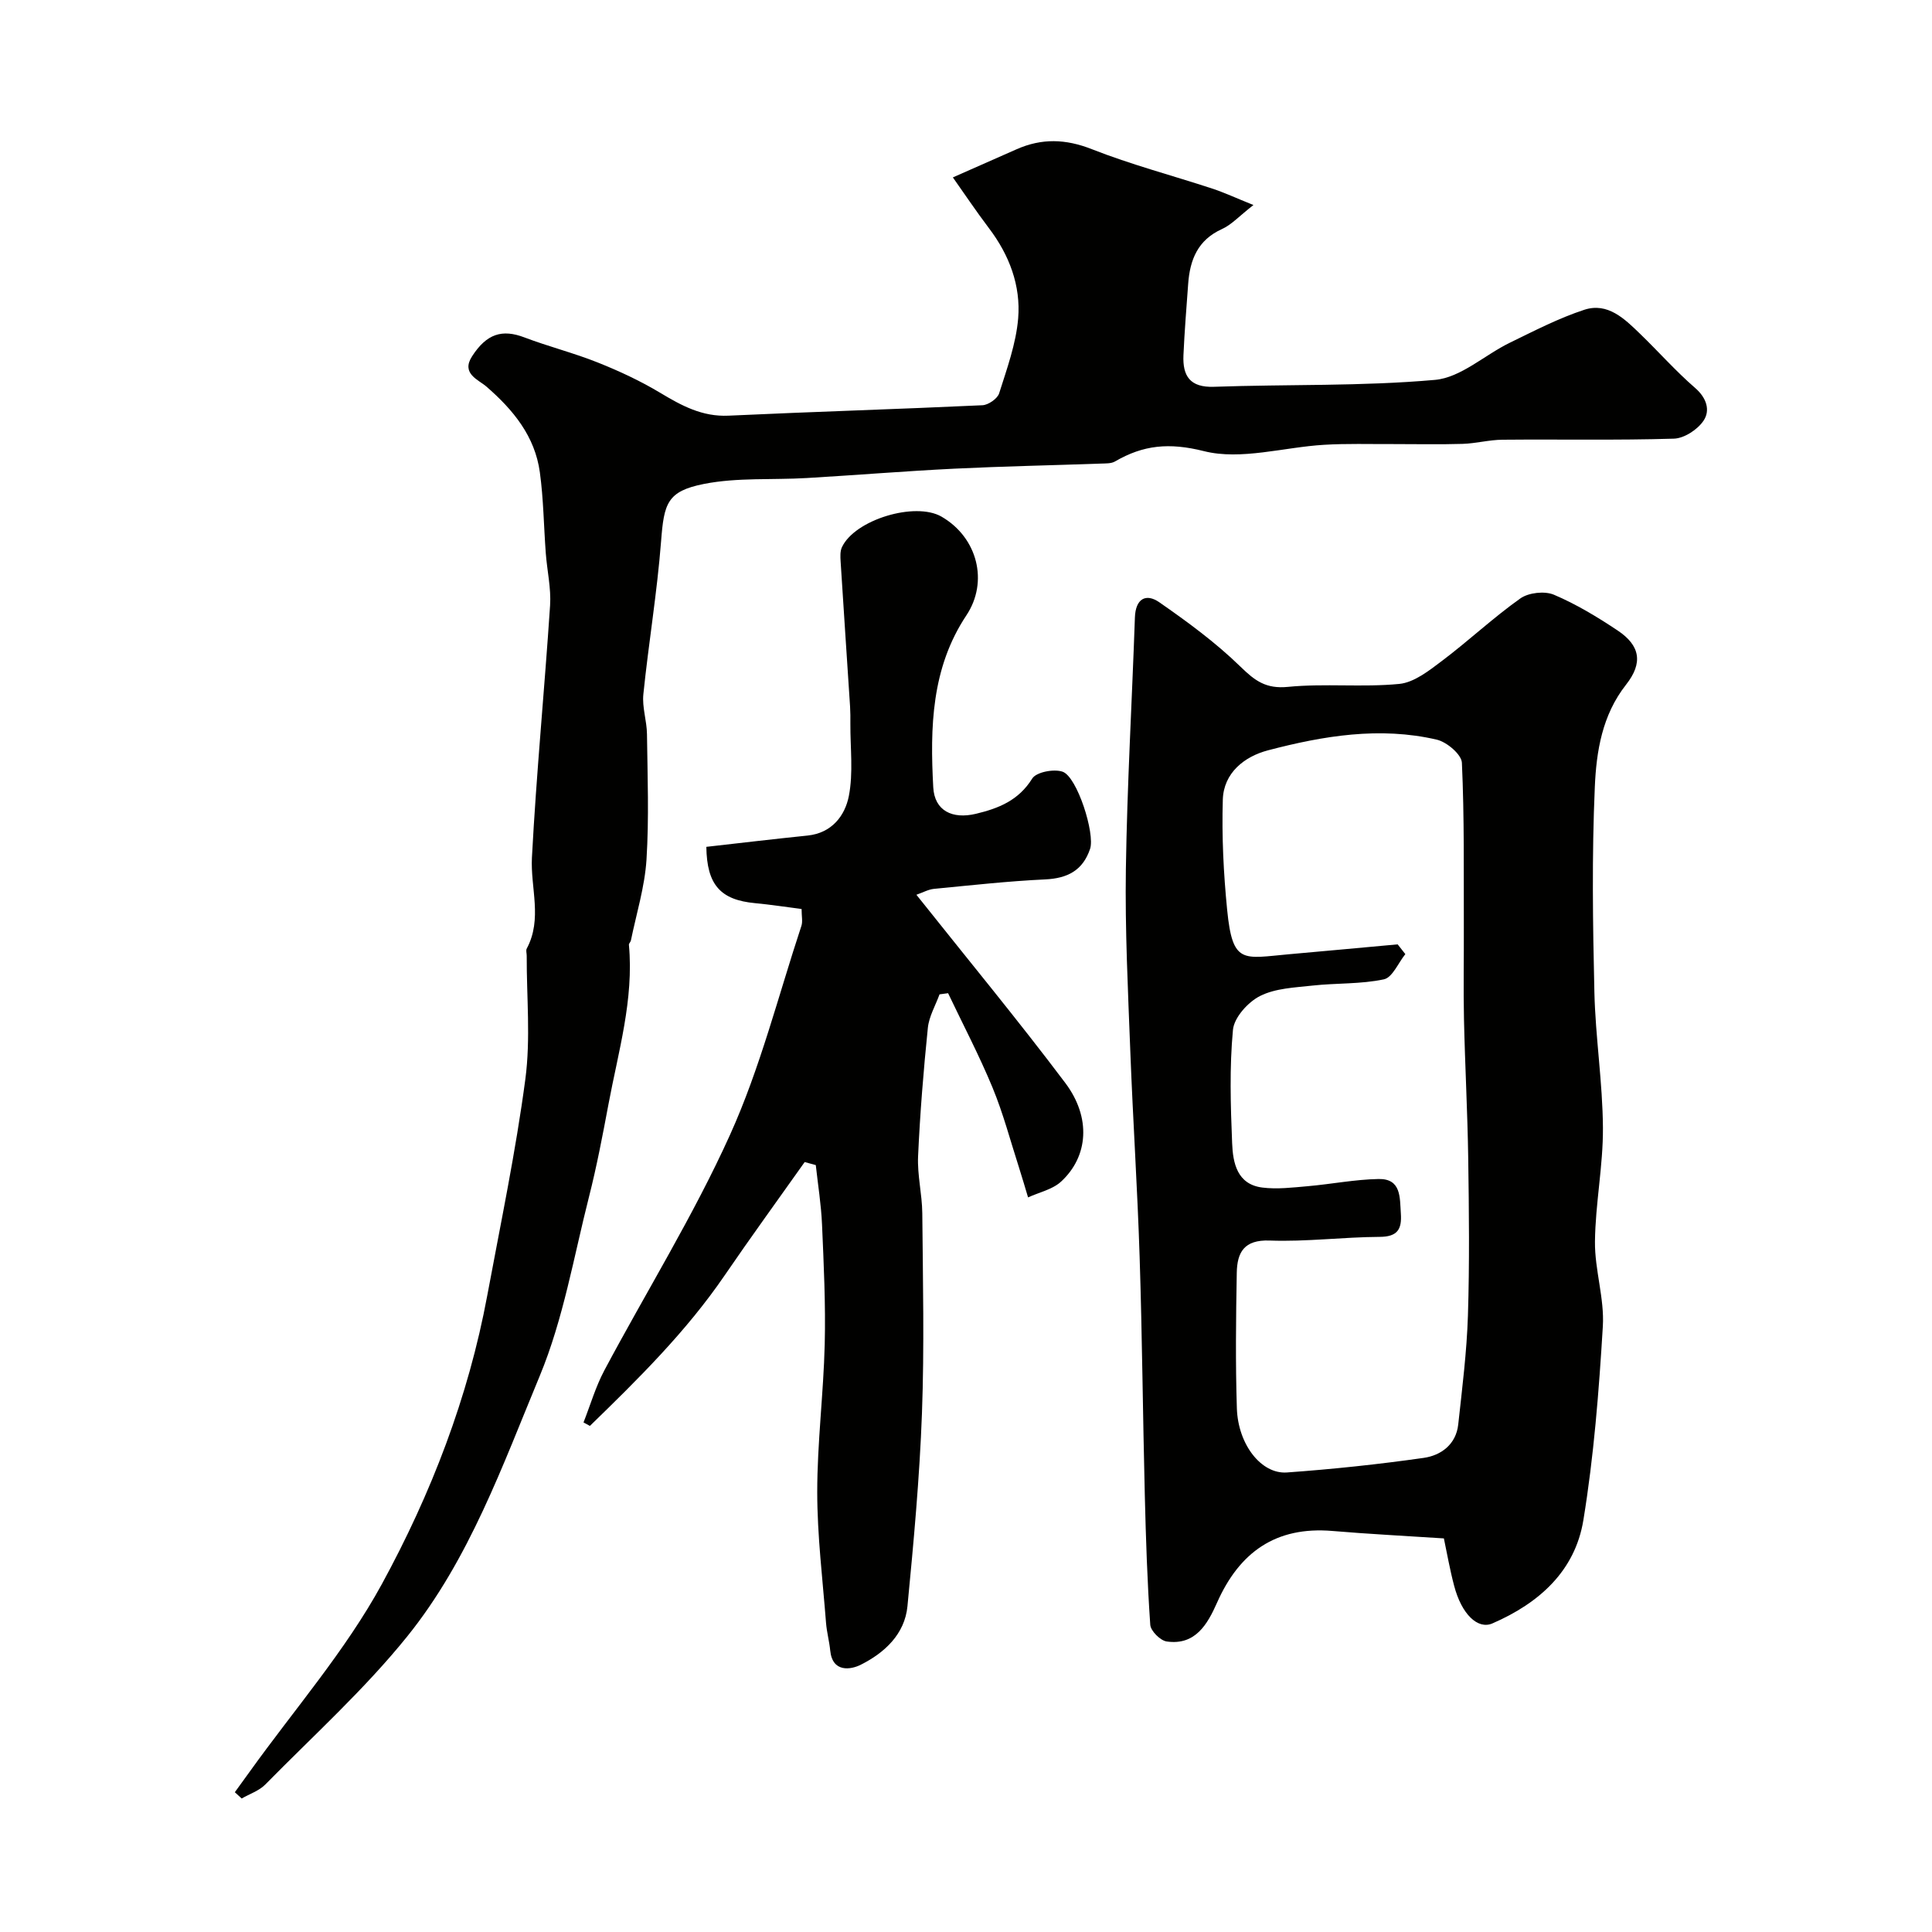 <svg enable-background="new 0 0 400 400" viewBox="0 0 400 400" xmlns="http://www.w3.org/2000/svg"><g fill="#010100"><path d="m298.94 318.51c-8.24-.54-15.66-.91-23.07-1.54-11.73-.99-19.27 4.39-23.91 14.88-1.95 4.39-4.46 8.86-10.41 8-1.32-.19-3.31-2.18-3.4-3.45-.62-8.93-.91-17.89-1.13-26.84-.41-16.42-.54-32.85-1.07-49.27-.45-14.2-1.39-28.39-1.93-42.59-.48-12.59-1.11-25.19-.92-37.78.26-17.37 1.27-34.72 1.87-52.08.13-3.85 2.25-5.09 5.06-3.14 5.87 4.08 11.7 8.36 16.8 13.33 3 2.93 5.28 4.63 9.83 4.18 7.62-.75 15.41.13 23.03-.61 3.1-.3 6.19-2.76 8.87-4.78 5.52-4.16 10.58-8.93 16.21-12.92 1.71-1.21 5.03-1.58 6.95-.77 4.62 1.96 9 4.61 13.2 7.41 4.67 3.12 5.29 6.7 1.74 11.21-4.96 6.3-6.15 13.81-6.47 21.18-.62 14.13-.42 28.31-.09 42.47.22 9.38 1.71 18.73 1.77 28.1.05 7.85-1.57 15.71-1.65 23.57-.06 5.84 1.98 11.75 1.63 17.54-.81 13.41-1.86 26.87-4.03 40.12-1.72 10.51-9.13 17.17-18.83 21.38-3.04 1.32-6.39-1.91-7.93-7.81-.88-3.31-1.46-6.67-2.12-9.79zm-9.57-122.99c.53.67 1.06 1.35 1.59 2.02-1.47 1.82-2.67 4.84-4.44 5.22-4.79 1.02-9.83.75-14.74 1.29-3.7.41-7.71.55-10.9 2.16-2.5 1.26-5.37 4.45-5.61 7.01-.73 7.76-.49 15.64-.17 23.46.16 4.09 1.02 8.53 6.25 9.19 3.08.39 6.28-.01 9.41-.28 4.9-.43 9.77-1.4 14.66-1.49 4.72-.08 4.38 3.82 4.61 7.13.23 3.26-.67 4.83-4.38 4.85-7.6.04-15.21 1.04-22.78.76-5.33-.2-6.73 2.49-6.81 6.66-.17 9.36-.28 18.73.02 28.08.24 7.49 5.05 13.65 10.35 13.28 9.47-.68 18.93-1.68 28.33-3.02 3.59-.51 6.7-2.79 7.15-6.91.82-7.51 1.77-15.04 2.01-22.58.34-10.82.22-21.66.06-32.48-.14-9.64-.67-19.27-.88-28.9-.14-6.33 0-12.66-.03-18.99-.04-11.36.12-22.72-.4-34.06-.08-1.72-3.12-4.3-5.19-4.78-11.8-2.75-23.51-.8-34.97 2.21-4.86 1.28-9.17 4.65-9.34 10.21-.23 7.6.15 15.26.9 22.83 1.12 11.36 3.28 10.02 12.77 9.18 7.51-.66 15.02-1.37 22.53-2.05z"/><path d="m48.62 371.06c1.04-1.44 2.09-2.86 3.12-4.31 9.22-12.86 19.79-24.99 27.32-38.78 10.18-18.66 17.91-38.65 21.83-59.79 2.77-14.9 5.89-29.76 7.88-44.77 1.11-8.38.25-17.02.28-25.54 0-.5-.2-1.1.01-1.48 3.29-6.15.74-12.57 1.07-18.85.92-17.42 2.61-34.79 3.76-52.2.23-3.56-.62-7.19-.89-10.79-.42-5.59-.47-11.23-1.23-16.77-1.02-7.46-5.5-12.91-11.06-17.74-1.64-1.43-5.3-2.67-2.98-6.26 3.02-4.69 6.23-5.68 10.85-3.92 5 1.9 10.23 3.21 15.2 5.2 4.44 1.77 8.84 3.82 12.93 6.28 4.42 2.65 8.67 4.97 14.12 4.72 17.52-.82 35.06-1.34 52.58-2.16 1.22-.06 3.1-1.36 3.45-2.46 1.61-5.09 3.5-10.27 3.94-15.52.56-6.79-1.83-13.11-6.03-18.65-2.73-3.61-5.25-7.38-7.49-10.54 2.89-1.28 8.05-3.55 13.2-5.83 5.19-2.29 10.12-2.16 15.56-.02 8.12 3.2 16.62 5.43 24.93 8.16 2.49.82 4.87 1.93 8.54 3.41-2.99 2.33-4.56 4.1-6.53 4.98-5 2.26-6.62 6.36-6.98 11.32-.36 4.93-.76 9.86-.98 14.79-.19 4.29 1.34 6.72 6.33 6.54 15.26-.54 30.58-.08 45.75-1.43 5.34-.47 10.27-5.15 15.49-7.69 5.06-2.46 10.12-5.09 15.44-6.83 4.83-1.57 8.33 1.88 11.54 4.99 3.83 3.7 7.38 7.73 11.4 11.21 2.39 2.07 3.14 4.64 1.75 6.74-1.23 1.86-4.02 3.69-6.17 3.75-11.82.36-23.65.11-35.48.22-2.76.02-5.52.78-8.28.86-4.85.15-9.71.03-14.56.04-4.69.02-9.39-.13-14.07.15-8.36.49-17.21 3.25-24.91 1.31-7.21-1.81-12.54-1.27-18.4 2.14-.79.46-1.92.4-2.9.44-10.1.36-20.2.56-30.29 1.05-10.21.5-20.4 1.34-30.6 1.94-7.11.42-14.39-.14-21.3 1.22-7.65 1.51-8.29 4.04-8.89 11.88-.82 10.59-2.59 21.1-3.67 31.67-.28 2.7.72 5.5.75 8.26.11 8.66.44 17.35-.1 25.98-.36 5.63-2.09 11.17-3.23 16.74-.06.31-.43.61-.41.89 1.05 11.33-2.2 22.12-4.24 33.05-1.2 6.4-2.42 12.81-4.02 19.11-3.16 12.43-5.32 25.32-10.19 37.07-7.73 18.62-14.61 38.02-27.42 53.93-8.86 11-19.48 20.59-29.42 30.7-1.28 1.3-3.24 1.94-4.88 2.89-.47-.42-.95-.86-1.42-1.3z"/><path d="m189.73 185.25c10.72 13.48 21.06 25.99 30.81 38.94 5.42 7.19 4.79 15.27-.87 20.46-1.78 1.63-4.52 2.2-6.82 3.26-.62-2.05-1.21-4.1-1.86-6.13-1.79-5.55-3.27-11.22-5.49-16.59-2.75-6.65-6.11-13.05-9.21-19.56-.59.08-1.18.16-1.77.24-.84 2.31-2.18 4.58-2.42 6.95-.9 8.83-1.62 17.7-2.02 26.56-.18 3.91.83 7.86.87 11.79.12 13.83.44 27.67-.07 41.48-.49 13.32-1.72 26.62-3 39.89-.56 5.83-4.78 9.67-9.65 12.12-2.05 1.04-5.88 1.69-6.34-2.92-.19-1.93-.72-3.83-.87-5.76-.7-9.02-1.82-18.05-1.82-27.08 0-10.2 1.3-20.39 1.55-30.6.2-8.26-.2-16.54-.56-24.81-.18-4.1-.84-8.18-1.29-12.27-.77-.21-1.53-.42-2.3-.63-5.54 7.83-11.19 15.59-16.6 23.51-7.95 11.62-17.87 21.41-27.87 31.12-.44-.24-.88-.48-1.32-.72 1.42-3.61 2.51-7.39 4.32-10.79 8.66-16.26 18.44-32 26.01-48.75 6.25-13.82 9.99-28.78 14.78-43.26.3-.9.04-1.98.04-3.5-3.22-.41-6.41-.91-9.62-1.21-7.2-.67-9.99-3.81-10.1-11.66 6.98-.79 13.97-1.62 20.98-2.34 5-.52 7.72-4.11 8.52-8.16.95-4.84.29-10 .32-15.03.01-1.17.01-2.33-.06-3.5-.65-10.02-1.33-20.04-1.96-30.06-.06-.98-.12-2.1.27-2.94 2.65-5.7 15.17-9.49 20.63-6.33 7.47 4.33 9.76 13.49 5.14 20.43-7.26 10.9-7.53 23.24-6.86 35.6.26 4.87 3.96 6.65 8.83 5.49 4.72-1.13 8.84-2.77 11.66-7.3.83-1.34 4.47-2.04 6.28-1.42 3.03 1.03 6.76 12.85 5.7 15.98-1.5 4.45-4.65 6.1-9.27 6.32-7.7.36-15.38 1.22-23.06 1.96-1.18.12-2.29.76-3.63 1.22z"/></g></svg>
